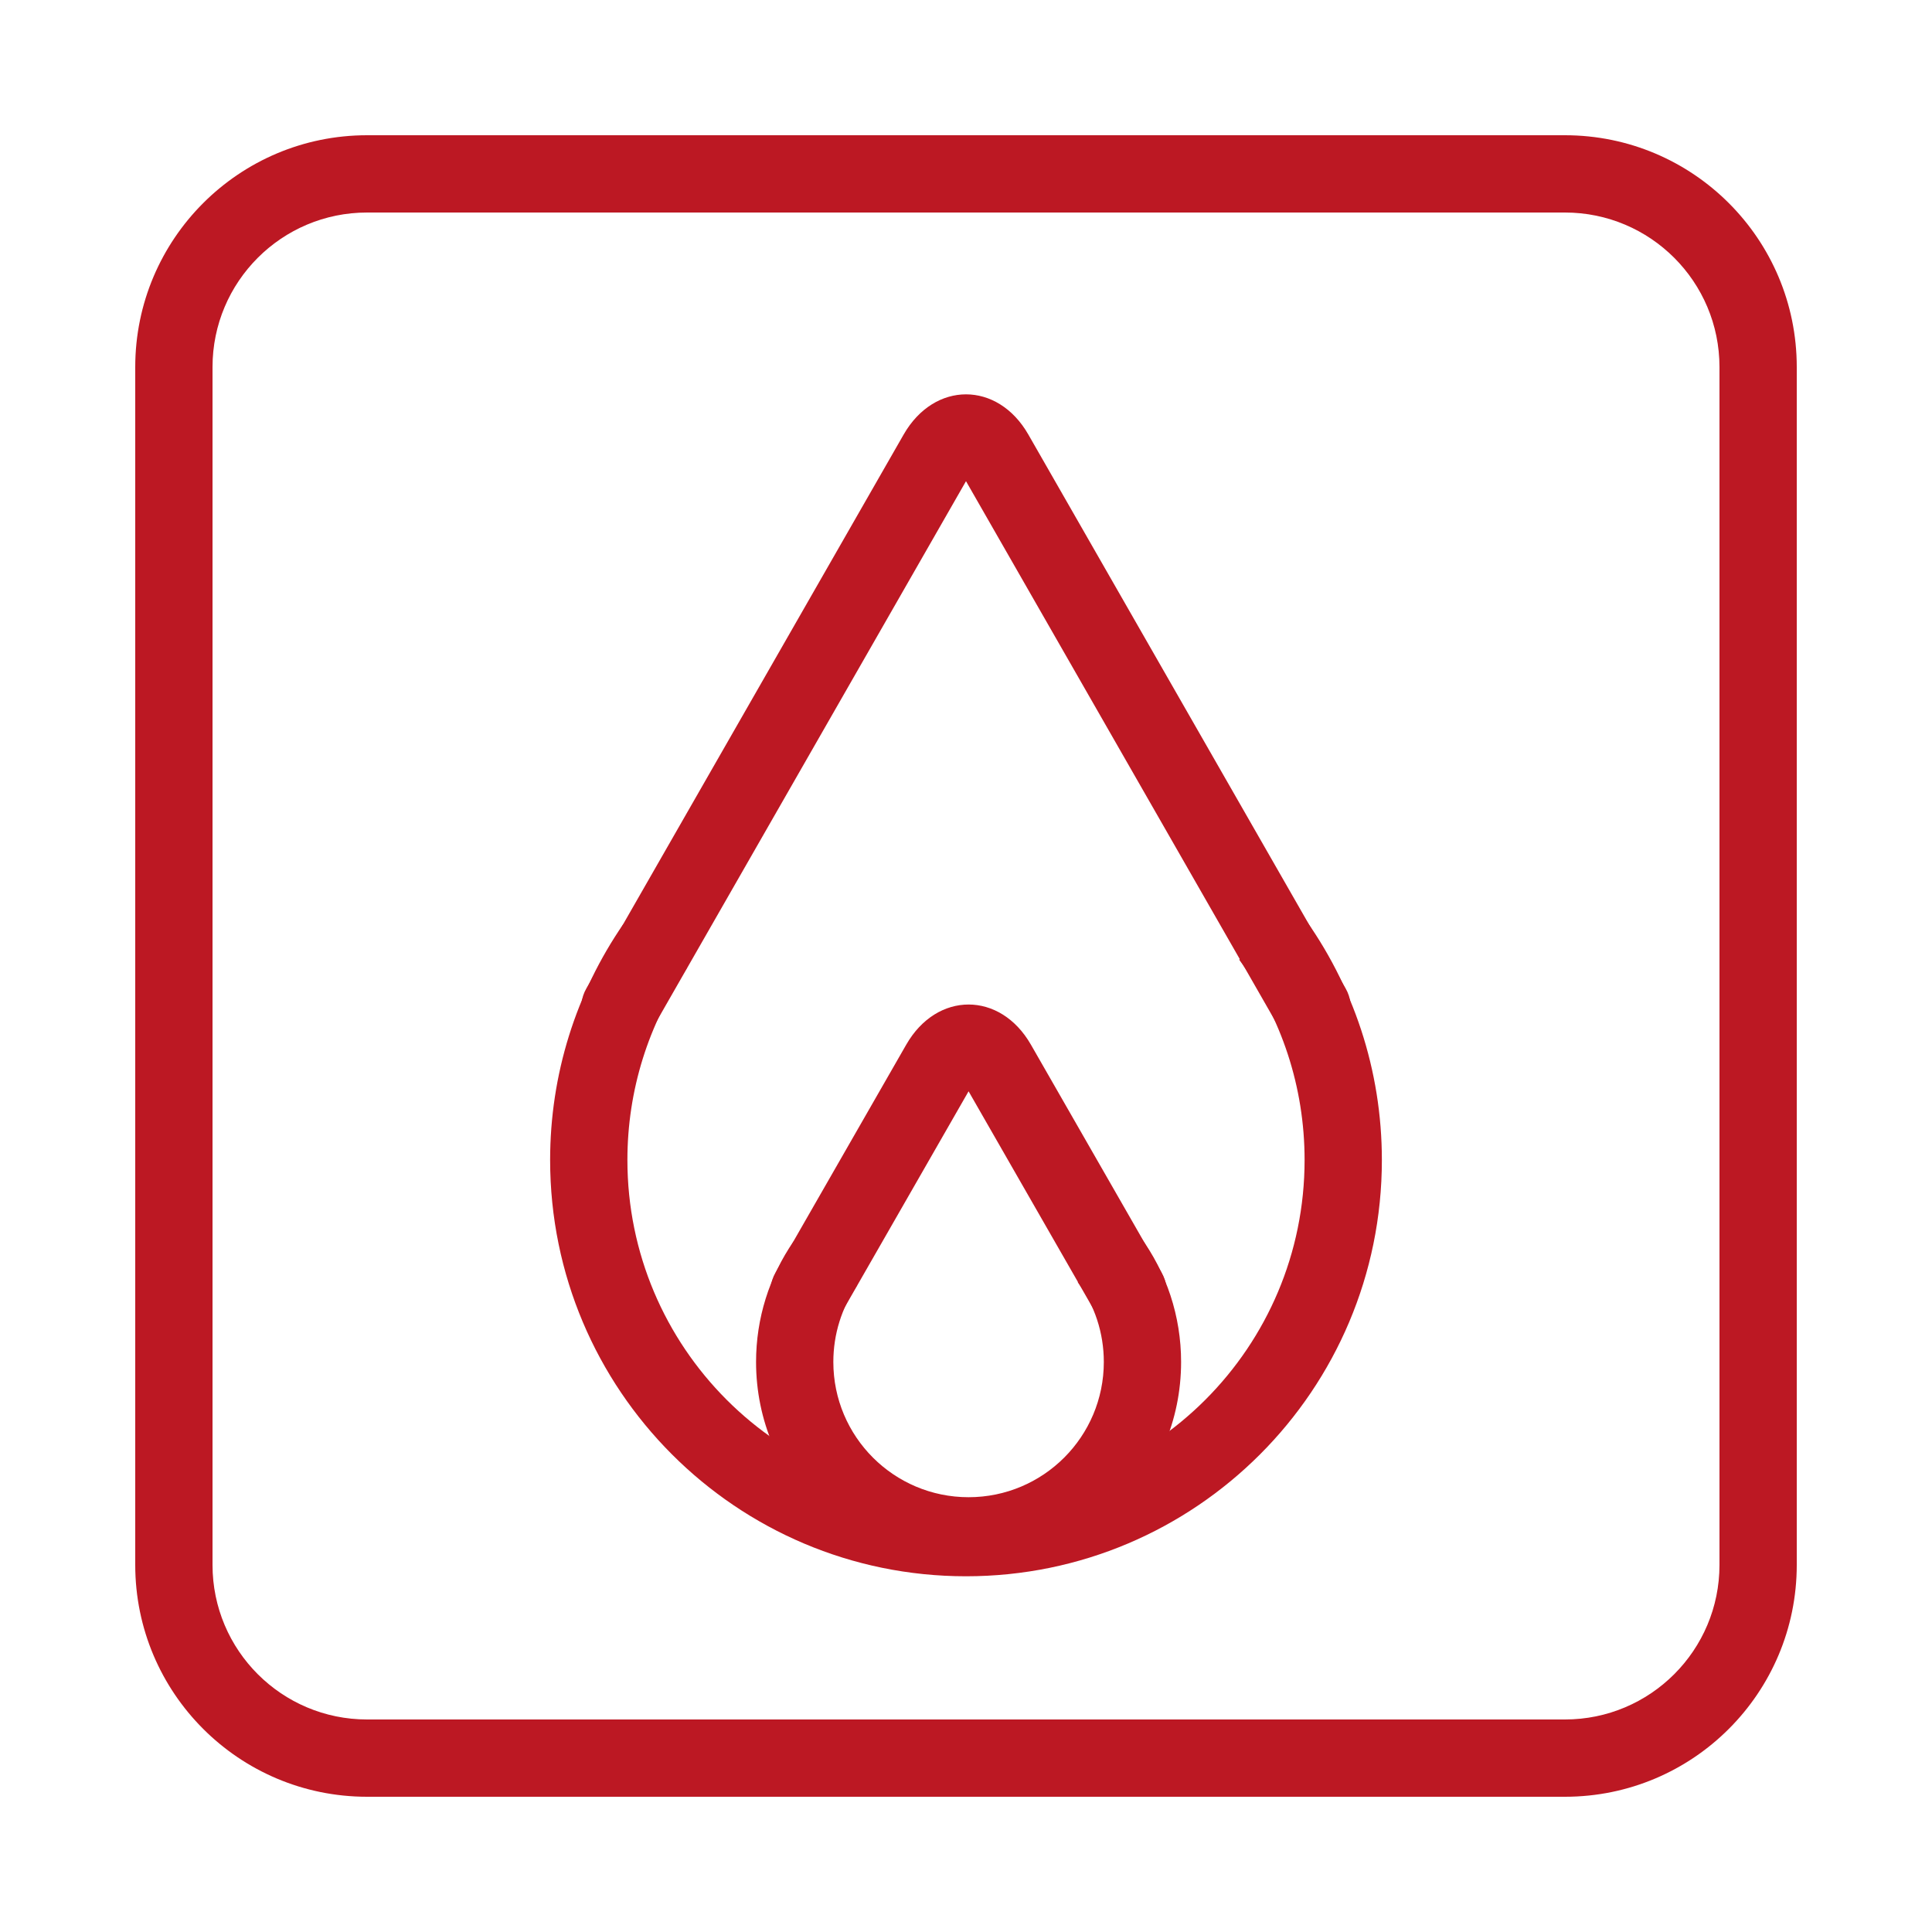 <svg width="800" height="800" viewBox="0 0 800 800" fill="none" xmlns="http://www.w3.org/2000/svg">
<path d="M648 712C683.348 712 712 683.348 712 648V152C712 116.652 683.348 88 648 88H152C116.652 88 88 116.652 88 152V648C88 683.348 116.652 712 152 712H648ZM648 744H152C98.98 744 56 701.02 56 648V152C56 98.98 98.98 56 152 56H648C701.02 56 744 98.98 744 152V648C744 701.02 701.02 744 648 744Z" fill="#BC1823"/>
<path d="M446.255 530.882C453.246 540.411 457.068 551.882 457.068 563.962C457.068 594.89 431.995 619.962 401.068 619.962C370.137 619.962 345.068 594.893 345.068 563.962C345.068 552.454 348.534 541.496 354.913 532.244L328.568 514.081C318.534 528.634 313.068 545.916 313.068 563.963C313.068 612.568 352.464 651.963 401.068 651.963C449.668 651.963 489.068 612.565 489.068 563.963C489.068 545.015 483.041 526.928 472.057 511.955L446.255 530.882Z" fill="#BC1823"/>
<path d="M453.251 542.882C457.647 550.548 467.425 553.198 475.09 548.802C482.755 544.406 485.406 534.628 481.01 526.963L426.882 432.578C414.178 410.408 387.954 410.408 375.248 432.583L321.123 526.962C316.727 534.628 319.378 544.405 327.043 548.801C334.707 553.197 344.486 550.546 348.882 542.881L401.066 451.886L453.25 542.881L453.251 542.882Z" fill="#BC1823"/>
<path d="M513.121 397.382C530.622 421.269 540.203 450.059 540.203 480.334C540.203 557.859 477.428 620.702 400.003 620.702C322.571 620.702 259.795 557.861 259.795 480.334C259.795 451.494 268.482 423.996 284.468 400.784L258.114 382.634C238.479 411.144 227.795 444.961 227.795 480.334C227.795 575.527 304.891 652.702 400.003 652.702C495.108 652.702 572.203 575.525 572.203 480.334C572.203 443.2 560.421 407.797 538.933 378.469L513.121 397.382Z" fill="#BC1823"/>
<path d="M529.439 425.213C533.832 432.881 543.608 435.535 551.276 431.143C558.944 426.751 561.599 416.974 557.207 409.306L425.814 179.931C413.111 157.745 386.903 157.745 374.186 179.925L242.791 409.306C238.399 416.974 241.054 426.75 248.721 431.143C256.389 435.536 266.165 432.88 270.558 425.213L399.999 199.244L529.439 425.213Z" fill="#BC1823"/>
</svg>
